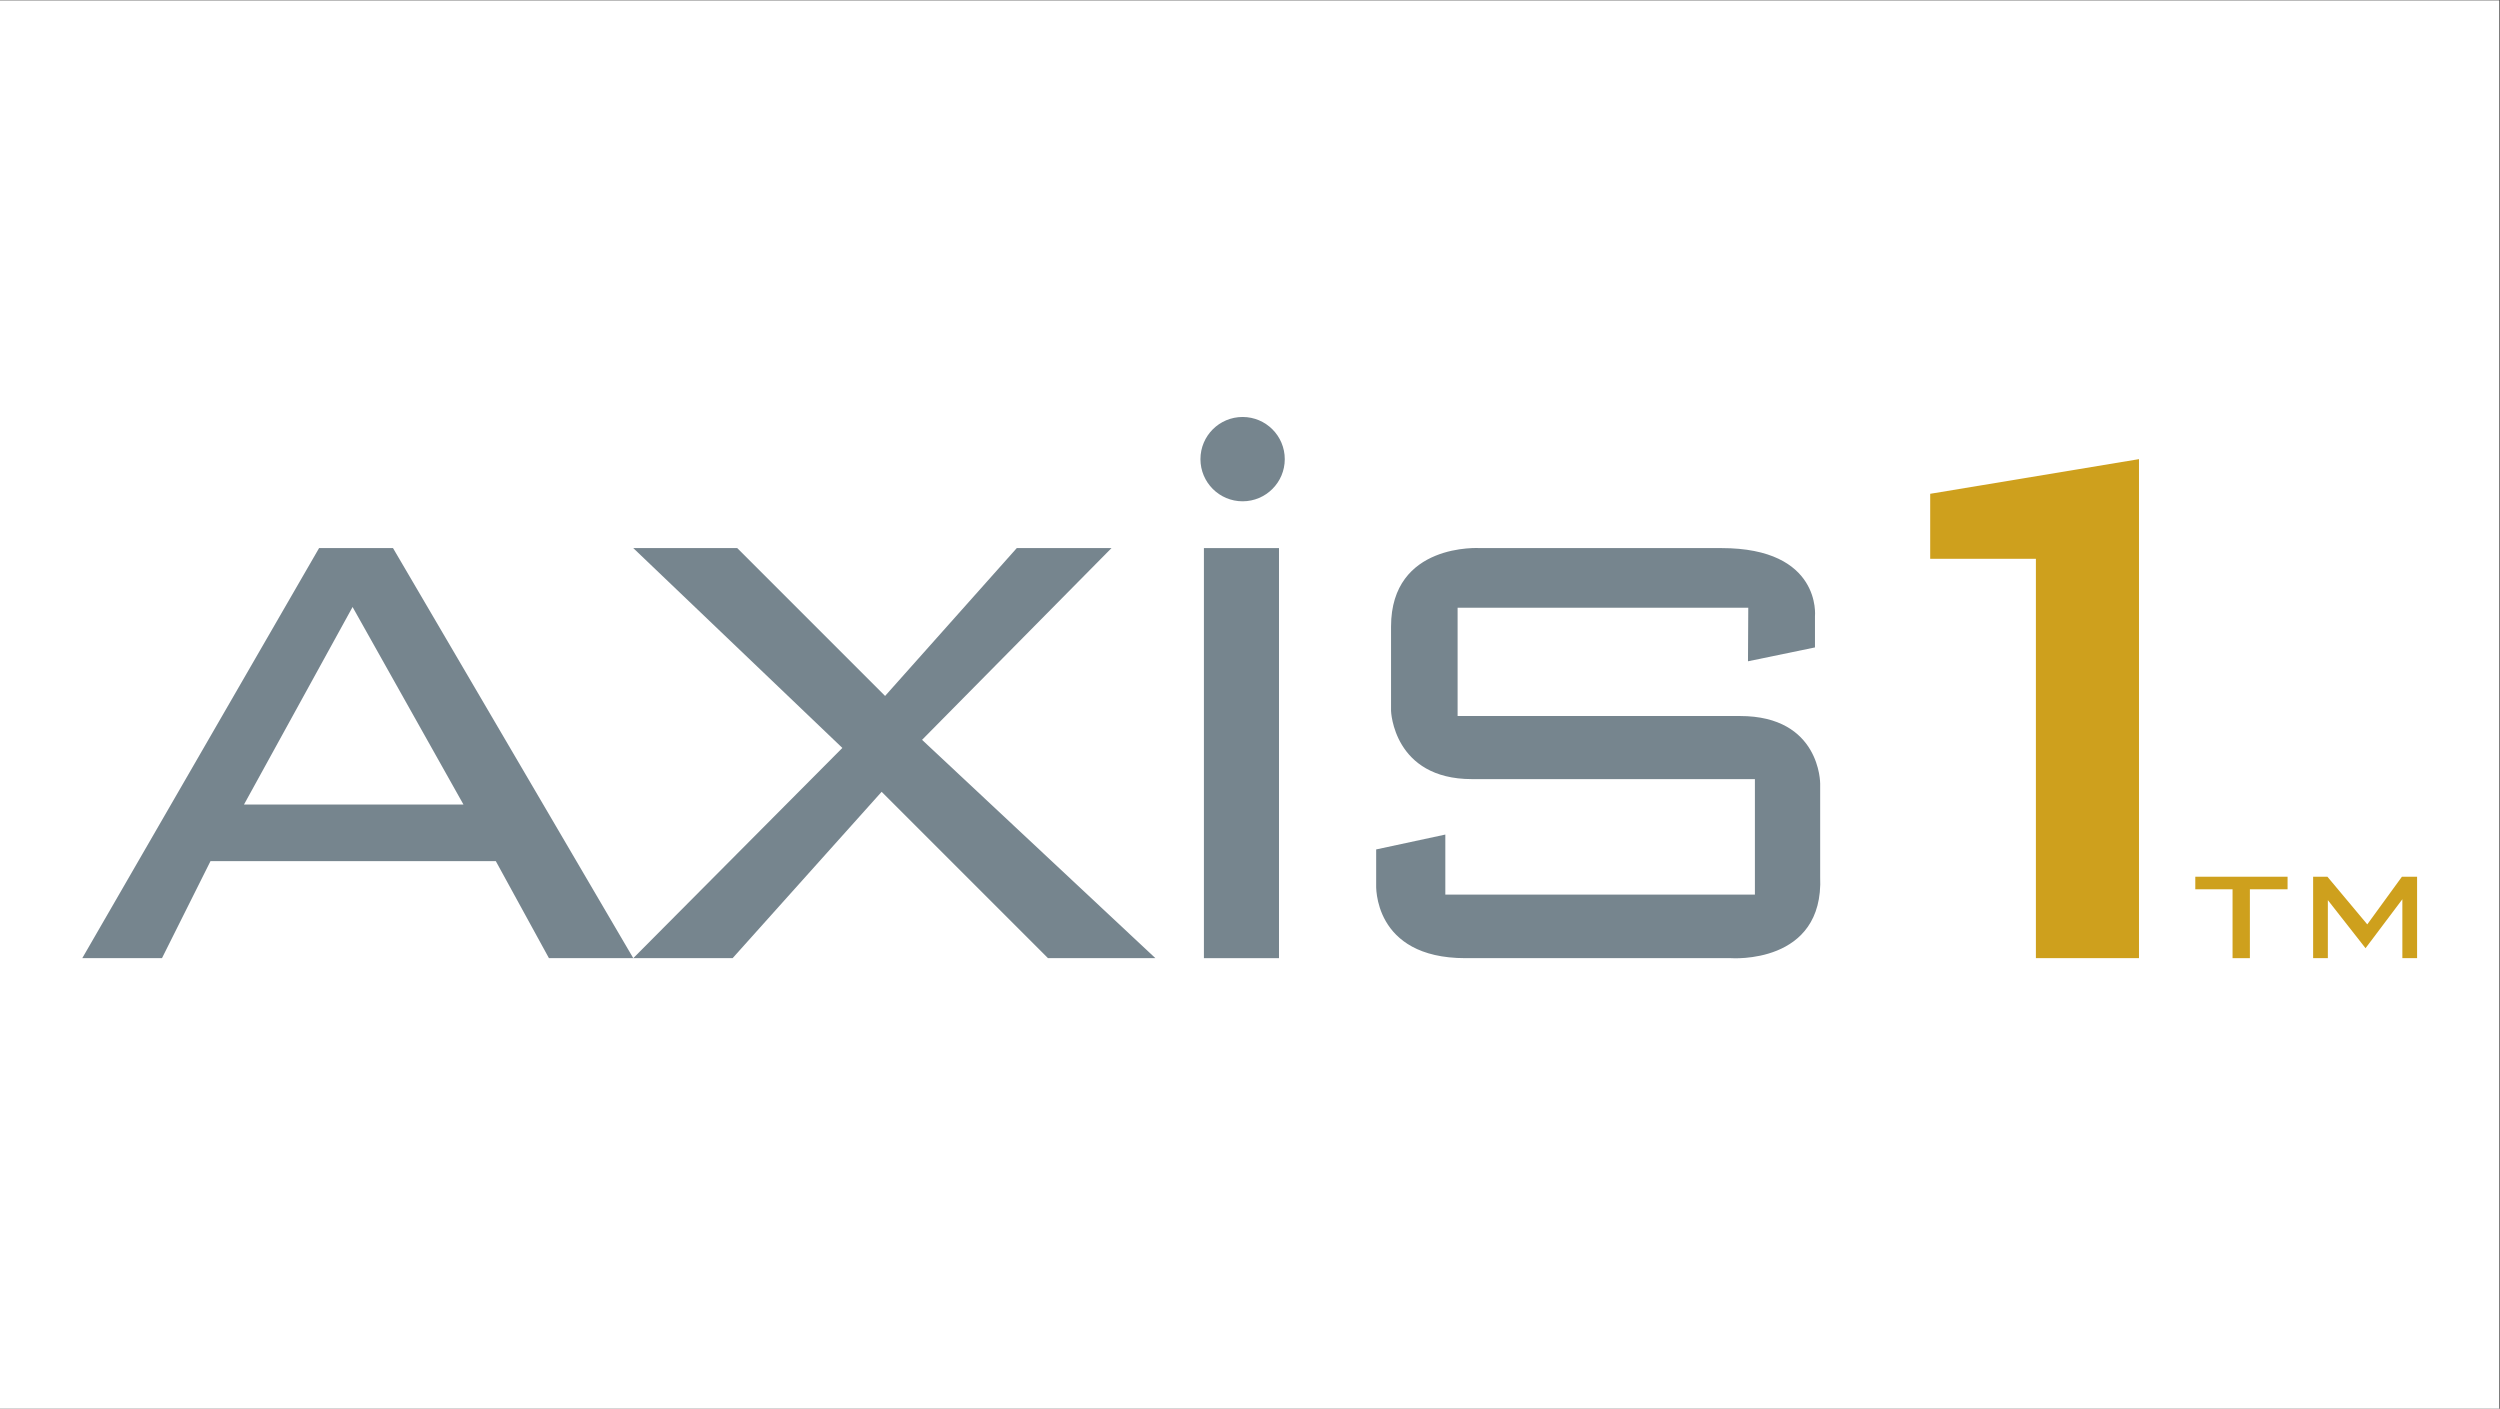 <?xml version="1.0" encoding="UTF-8" standalone="no"?>
<svg
   xmlns:dc="http://purl.org/dc/elements/1.1/"
   xmlns:cc="http://creativecommons.org/ns#"
   xmlns:rdf="http://www.w3.org/1999/02/22-rdf-syntax-ns#"
   xmlns:svg="http://www.w3.org/2000/svg"
   xmlns="http://www.w3.org/2000/svg"
   viewBox="0 0 1067.627 601.6"
   height="601.6"
   width="1067.627"
   xml:space="preserve"
   id="svg2"
   version="1.1"><rect x="0" y="0" width="1067.627" height="601.6" fill="#333333" stroke="none"/><defs
     id="defs6" /><g
     transform="matrix(1.333,0,0,-1.333,0,601.6)"
     id="g10"><g
       transform="scale(0.1)"
       id="g12"><path
         id="path14"
         style="fill:#ffffff;fill-opacity:1;fill-rule:nonzero;stroke:none"
         d="M 0,0 H 8007.16 V 4512 H 0 V 0" /><path
         id="path16"
         style="fill:#76858e;fill-opacity:1;fill-rule:nonzero;stroke:none"
         d="m 781.676,1935.68 347.864,632.81 355.26,-632.81 z m 477.384,821.55 H 1022.22 L 263.578,1443.49 h 255.348 l 155.429,310.86 h 914.065 l 170.23,-310.86 h 270.15 l -769.74,1313.74" /><path
         id="path18"
         style="fill:#76858e;fill-opacity:1;fill-rule:nonzero;stroke:none"
         d="m 2028.8,2757.23 669.83,-640.22 -669.83,-673.52 h 318.26 l 477.39,532.9 532.9,-532.9 h 344.16 l -747.54,699.43 606.92,614.31 h -303.46 l -421.88,-473.69 -473.68,473.69 H 2028.8" /><path
         id="path20"
         style="fill:#76858e;fill-opacity:1;fill-rule:nonzero;stroke:none"
         d="m 4097.48,1443.49 h -240.54 v 1313.74 h 240.54 V 1443.49" /><path
         id="path22"
         style="fill:#76858e;fill-opacity:1;fill-rule:nonzero;stroke:none"
         d="m 4115.99,3042.18 c 0,-74.6 -60.48,-135.07 -135.08,-135.07 -74.6,0 -135.07,60.47 -135.07,135.07 0,74.6 60.47,135.08 135.07,135.08 74.6,0 135.08,-60.48 135.08,-135.08" /><path
         id="path24"
         style="fill:#76858e;fill-opacity:1;fill-rule:nonzero;stroke:none"
         d="m 5599.96,2394.56 214.64,44.41 v 99.92 c 0,0 22.2,218.34 -299.76,218.34 H 4741.4 c 0,0 -284.95,18.5 -284.95,-251.65 v -270.15 c 0,0 7.4,-218.34 259.05,-218.34 h 906.66 v -370.06 h -991.78 v 192.43 l -221.58,-47.65 v -112.4 c 0,0 -12.49,-235.92 285.88,-235.92 298.37,0 850.7,0 850.7,0 0,0 298.36,-22.21 285.87,260.9 v 298.36 c 0,0 1.39,216.49 -256.73,216.49 H 4669.7 v 346.94 h 931.19 l -0.93,-171.62" /><path
         id="path26"
         style="fill:#cea01d;fill-opacity:1;fill-rule:nonzero;stroke:none"
         d="M 6183.74,2931.16 V 2723 h 338.62 V 1443.49 h 330.28 v 1598.69 l -668.9,-111.02" /><path
         id="path28"
         style="fill:#cea01d;fill-opacity:1;fill-rule:nonzero;stroke:none"
         d="m 7033.05,1704.39 v -40.25 h 119.35 v -220.65 h 55.51 v 220.65 h 120.73 v 40.25 h -295.59" /><path
         id="path30"
         style="fill:#cea01d;fill-opacity:1;fill-rule:nonzero;stroke:none"
         d="m 7410.52,1704.39 v -260.9 h 47.18 v 185.96 l 120.74,-154.04 117.96,156.81 v -188.73 h 47.18 v 260.9 h -48.57 l -111.02,-152.66 -127.68,152.66 h -45.79" /></g></g></svg>